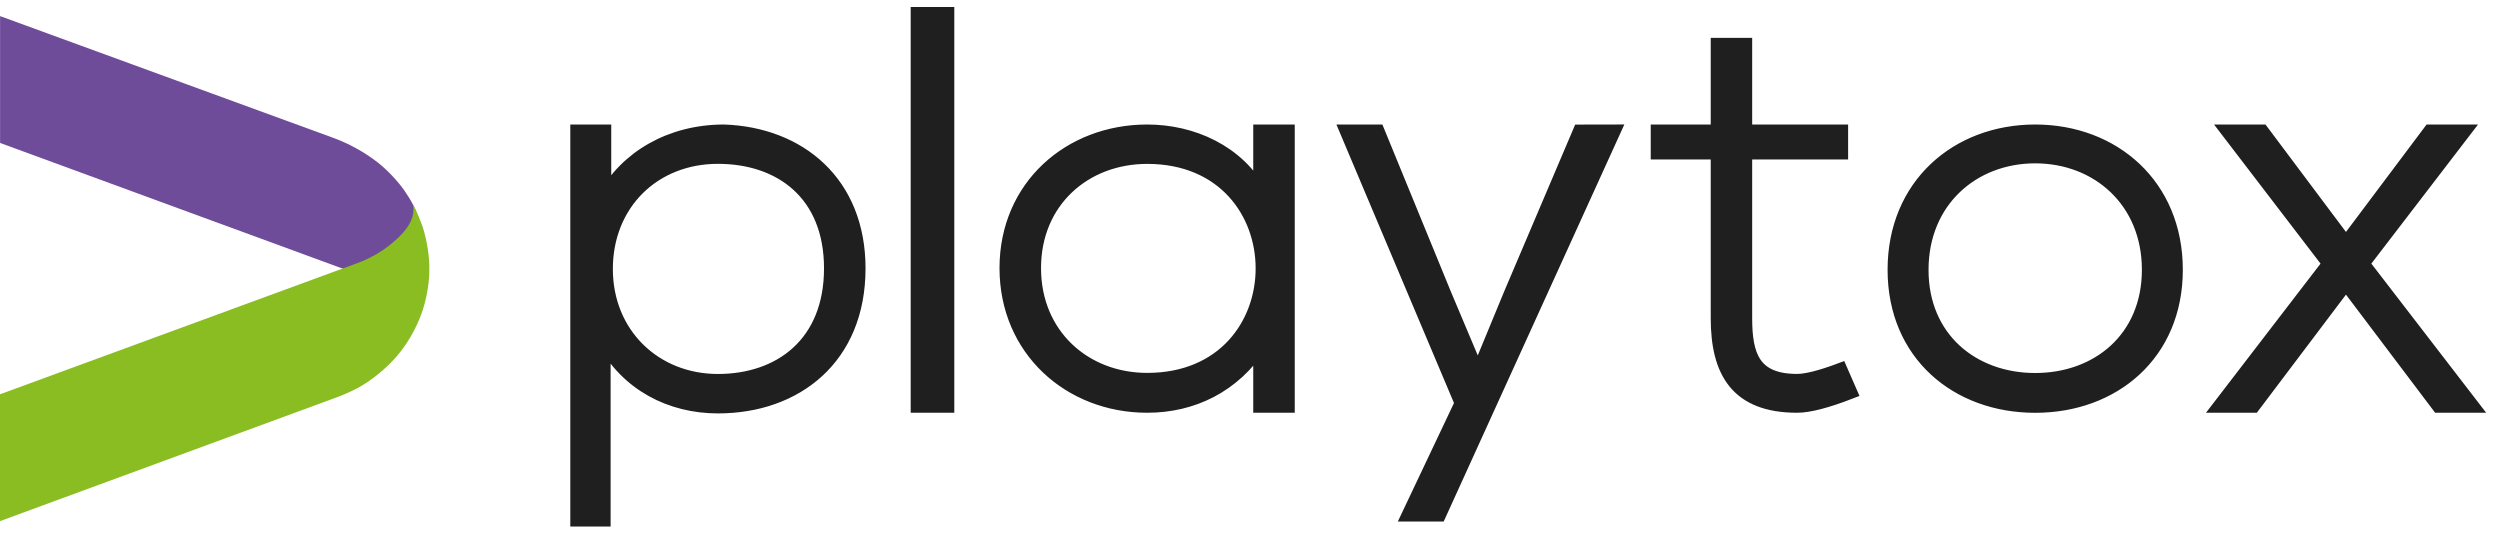 <?xml version="1.0" encoding="UTF-8"?> <svg xmlns="http://www.w3.org/2000/svg" width="178" height="38" viewBox="0 0 178 38" fill="none"><path fill-rule="evenodd" clip-rule="evenodd" d="M168.209 18.77L175.423 9.365H173.023L167.033 17.349L161.052 9.365H158.652L165.853 18.77L158.08 28.888H160.436L167.033 20.148L173.631 28.888H176L168.209 18.77ZM144.907 9.365C150.452 9.365 154.917 13.192 154.917 19.208C154.917 25.212 150.452 28.892 144.907 28.892C139.362 28.892 134.896 25.216 134.896 19.208C134.896 13.192 139.357 9.365 144.907 9.365ZM144.907 27.058C149.373 27.058 153.002 24.104 153.002 19.208C153.002 14.304 149.368 11.13 144.907 11.13C140.445 11.13 136.812 14.304 136.812 19.208C136.807 24.104 140.441 27.058 144.907 27.058ZM131.042 26.341C129.633 26.869 128.602 27.123 127.955 27.123C124.815 27.123 124.255 25.285 124.255 22.656V10.856H131.086V9.365H124.255V3.194H122.304V9.365H118.032V10.856H122.304V22.656C122.304 26.461 123.683 28.888 127.955 28.888C128.792 28.888 130.056 28.561 131.729 27.913L131.042 26.341ZM112.483 9.37L107.577 20.9L105.221 26.603L102.834 20.939L98.09 9.365H95.906L104.071 28.707L100.314 36.635H102.468L114.875 9.365L112.483 9.37ZM89.731 9.365H91.686V28.888H89.731V24.55C87.815 27.505 84.865 28.888 81.68 28.888C76.179 28.888 71.665 24.89 71.665 19.088C71.665 13.286 76.179 9.365 81.68 9.365C84.865 9.365 88.097 10.787 89.731 13.746V9.365ZM81.68 27.05C92.642 27.05 92.642 11.169 81.68 11.169C77.206 11.169 73.621 14.325 73.621 19.088C73.621 23.855 77.21 27.05 81.68 27.05ZM65.341 1V28.888H67.446V1H65.341ZM51.551 9.365C56.902 9.554 61.126 13.011 61.126 19.109C61.126 25.478 56.66 28.935 51.115 28.935C47.764 28.935 44.654 27.363 42.976 24.215V36.987H41.105V9.365H43.02V14.124C44.571 11.242 47.724 9.365 51.551 9.365ZM51.115 27.127C55.581 27.127 59.17 24.443 59.17 19.109C59.17 13.776 55.581 11.165 51.115 11.165C46.526 11.165 43.135 14.502 43.135 19.152C43.135 23.79 46.61 27.127 51.115 27.127Z" fill="#1F1F1F" stroke="#1F1F1F"></path><path fill-rule="evenodd" clip-rule="evenodd" d="M0.005 10.177V1.146L23.638 9.782C24.805 10.203 25.906 10.8 26.875 11.551C27.571 12.092 28.341 12.917 28.791 13.565C29.24 14.214 29.658 14.918 29.83 15.738L28.557 19.637L24.505 19.165L0.005 10.177Z" fill="#6F4C9A"></path><path fill-rule="evenodd" clip-rule="evenodd" d="M0.004 28.072L25.403 18.749C26.368 18.397 27.271 17.881 28.041 17.207C28.891 16.468 29.614 15.605 29.398 14.549C29.398 14.549 29.451 14.635 29.587 14.914C29.724 15.193 29.9 15.605 30.094 16.151C30.191 16.425 30.464 17.418 30.539 18.414C30.561 18.714 30.653 19.724 30.362 21.068C30.279 21.45 30.094 22.39 29.433 23.623C28.773 24.86 28.085 25.559 27.795 25.852C26.703 26.964 25.615 27.548 25.425 27.647C24.897 27.926 24.311 28.179 23.655 28.407L0 37.103V28.072H0.004Z" fill="#89BD21"></path></svg> 